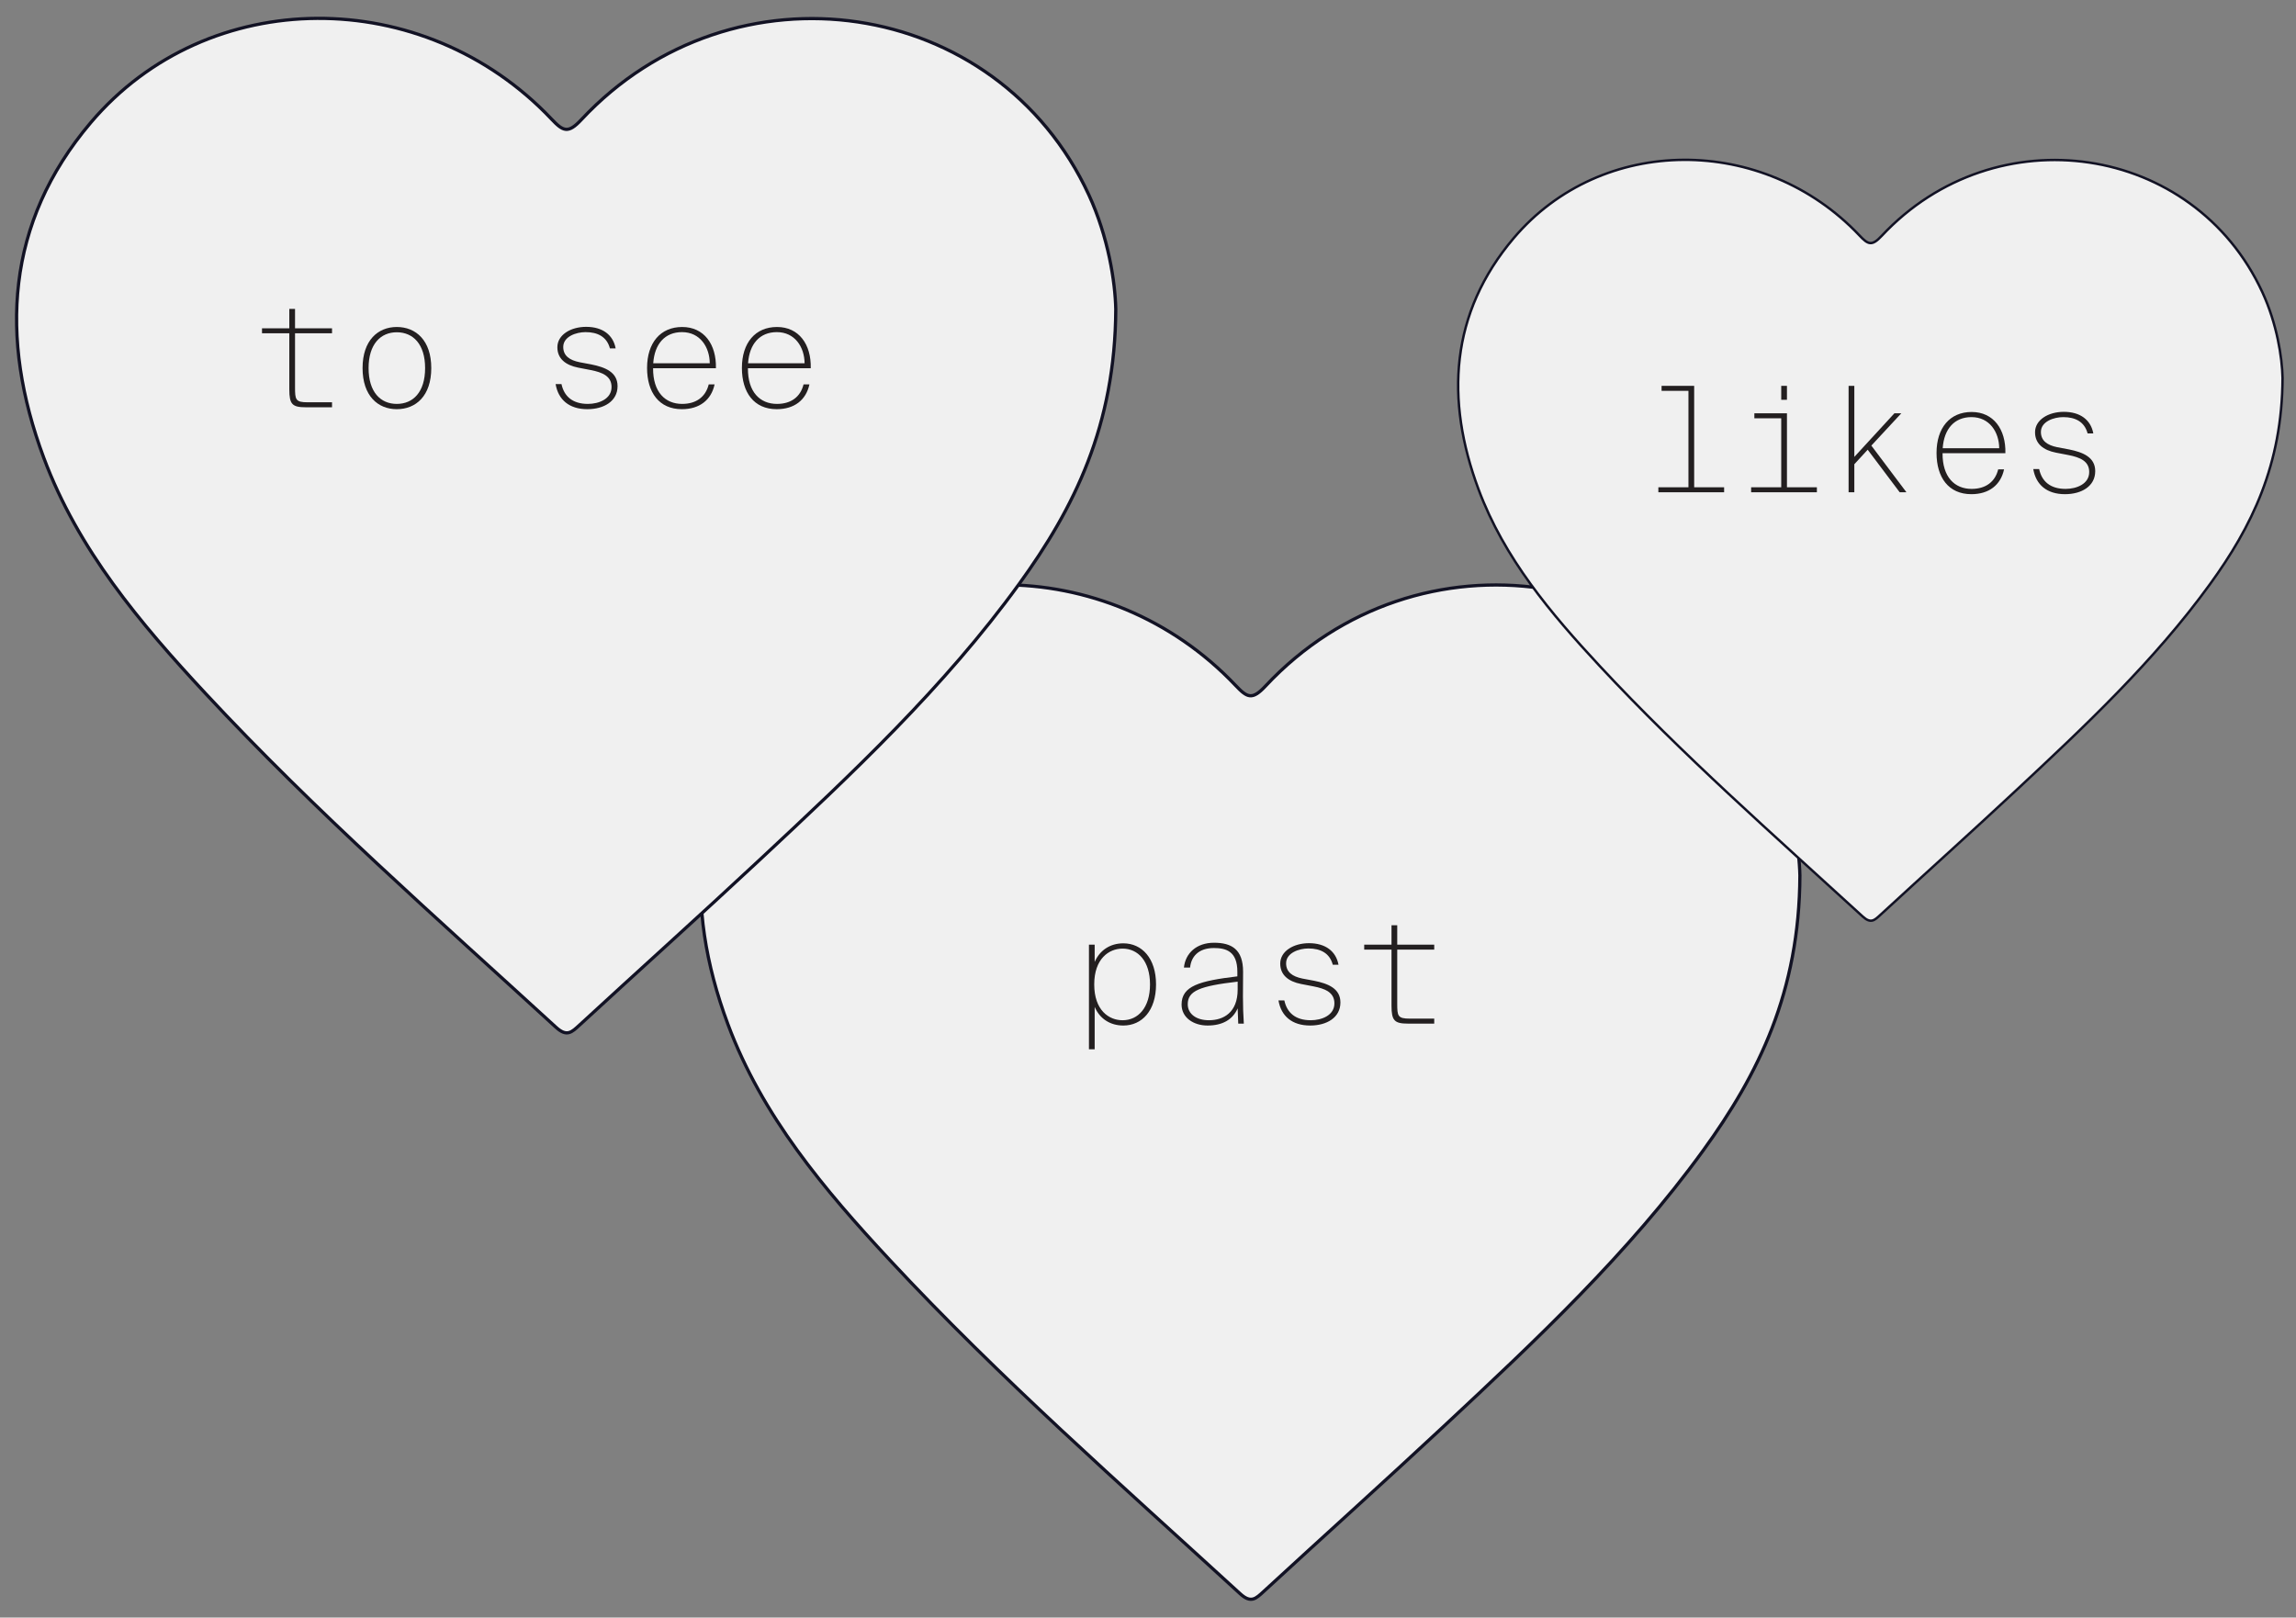 <?xml version="1.0" encoding="UTF-8" standalone="no"?>
<!DOCTYPE svg PUBLIC "-//W3C//DTD SVG 1.1//EN" "http://www.w3.org/Graphics/SVG/1.1/DTD/svg11.dtd">
<svg width="100%" height="100%" viewBox="0 0 782 551" version="1.1" xmlns="http://www.w3.org/2000/svg" xmlns:xlink="http://www.w3.org/1999/xlink" xml:space="preserve" xmlns:serif="http://www.serif.com/" style="fill-rule:evenodd;clip-rule:evenodd;stroke-miterlimit:10;">
    <rect x="0" y="0" width="782" height="551" fill="#808080" stroke="none"/>
    <g transform="matrix(1,0,0,1,-1855,-190)">
        <g transform="matrix(1,0,0,1,593.433,-254.533)">
            <g transform="matrix(1,0,0,1,1874.6,870.904)">
                <path d="M0,-128.126C-0.168,-88.511 -14.095,-60.465 -32.942,-34.466C-58.37,0.611 -89.808,30.091 -121.285,59.468C-141.567,78.398 -162.216,96.932 -182.619,115.732C-185.296,118.198 -186.953,119.896 -190.665,116.495C-231.194,79.353 -272.561,43.075 -310.057,2.765C-332.329,-21.179 -353.482,-46.247 -365.125,-77.512C-380.311,-118.289 -378.006,-157.556 -349.148,-191.625C-309.209,-238.775 -235.729,-238.854 -192.185,-192.867C-188.215,-188.675 -186.552,-187.821 -182.039,-192.647C-130.252,-248.022 -40.389,-234.608 -9.175,-167.055C-2.535,-152.683 -0.197,-137.369 0,-128.126Z" style="fill:rgb(240,240,240);fill-rule:nonzero;stroke:rgb(18,18,36);stroke-width:1.1px;"/>
            </g>
            <g transform="matrix(1,0,0,1,1641.59,677.962)">
                <path d="M0,-128.126C-0.168,-88.511 -14.095,-60.465 -32.941,-34.466C-58.37,0.611 -89.808,30.091 -121.285,59.468C-141.567,78.398 -162.216,96.932 -182.619,115.732C-185.296,118.198 -186.953,119.896 -190.664,116.495C-231.194,79.353 -272.561,43.075 -310.057,2.765C-332.329,-21.179 -353.482,-46.247 -365.125,-77.512C-380.311,-118.289 -378.006,-157.556 -349.148,-191.625C-309.209,-238.775 -235.729,-238.854 -192.185,-192.867C-188.215,-188.675 -186.552,-187.821 -182.039,-192.647C-130.252,-248.022 -40.389,-234.608 -9.175,-167.055C-2.535,-152.683 -0.197,-137.369 0,-128.126Z" style="fill:rgb(240,240,240);fill-rule:nonzero;stroke:rgb(18,18,36);stroke-width:1.1px;"/>
            </g>
            <g transform="matrix(1,0,0,1,2038.99,669.36)">
                <path d="M0,-96.094C-0.126,-66.383 -10.571,-45.348 -24.706,-25.849C-43.777,0.459 -67.356,22.569 -90.964,44.602C-106.175,58.799 -121.662,72.699 -136.964,86.799C-138.972,88.649 -140.215,89.922 -142.998,87.372C-173.395,59.515 -204.421,32.307 -232.543,2.074C-249.247,-15.883 -265.111,-34.684 -273.844,-58.134C-285.233,-88.716 -283.505,-118.167 -261.861,-143.718C-231.907,-179.081 -176.797,-179.14 -144.139,-144.65C-141.161,-141.506 -139.914,-140.866 -136.529,-144.485C-97.689,-186.016 -30.292,-175.956 -6.881,-125.291C-1.901,-114.512 -0.147,-103.026 0,-96.094Z" style="fill:rgb(240,240,240);fill-rule:nonzero;stroke:rgb(18,18,36);stroke-width:0.83px;"/>
            </g>
            <g transform="matrix(1,0,0,1,870.666,288.711)">
                <path d="M782.588,491.156C782.588,499.056 778.538,503.356 773.238,503.356C768.588,503.356 763.588,499.956 763.588,491.156C763.588,482.406 768.588,478.956 773.238,478.956C778.538,478.956 782.588,483.256 782.588,491.156ZM784.638,491.156C784.638,482.256 779.838,477.156 773.488,477.156C768.988,477.156 765.438,479.556 763.738,483.506L763.738,477.606L761.788,477.606L761.788,513.256L763.738,513.256L763.738,498.806C765.438,502.806 768.988,505.156 773.488,505.156C779.838,505.156 784.638,500.106 784.638,491.156Z" style="fill:rgb(35,31,32);fill-rule:nonzero;"/>
                <path d="M812.438,492.906C812.438,500.756 807.588,503.356 802.638,503.356C798.488,503.356 795.438,501.306 795.438,497.906C795.438,493.356 799.488,491.706 812.438,490.206L812.438,492.906ZM812.638,504.506L814.538,504.506C814.338,501.456 814.238,498.606 814.238,495.256C814.238,493.006 814.288,489.456 814.288,486.856C814.288,479.206 810.388,476.956 804.388,476.956C798.388,476.956 794.638,480.556 794.138,485.406L796.238,485.406C796.588,481.806 798.988,478.756 804.338,478.756C808.488,478.756 812.338,479.856 812.338,486.856L812.338,488.406C799.438,489.956 793.338,491.656 793.338,498.006C793.338,502.506 797.438,505.156 802.188,505.156C807.188,505.156 810.738,503.206 812.438,499.306L812.638,504.506Z" style="fill:rgb(35,31,32);fill-rule:nonzero;"/>
                <path d="M846.788,484.456C845.938,479.856 842.338,477.106 836.738,477.106C831.438,477.106 826.938,479.856 826.938,484.056C826.938,487.956 829.738,490.156 834.038,491.006L838.188,491.806C842.388,492.606 845.388,493.956 845.388,497.606C845.388,501.706 841.038,503.356 837.338,503.356C832.138,503.356 829.238,500.806 828.338,496.606L826.338,496.606C827.238,501.956 830.988,505.156 837.138,505.156C842.788,505.156 847.438,502.456 847.438,497.306C847.438,492.506 843.188,490.856 838.488,489.906L834.488,489.156C831.088,488.456 828.938,486.956 828.938,483.956C828.938,480.406 833.338,478.906 836.538,478.906C840.688,478.906 843.788,480.506 844.838,484.456L846.788,484.456Z" style="fill:rgb(35,31,32);fill-rule:nonzero;"/>
                <path d="M864.838,477.606L855.538,477.606L855.538,479.306L864.838,479.306L864.838,498.406C864.838,503.506 865.838,504.506 870.488,504.506L879.388,504.506L879.388,502.806L871.088,502.806C866.938,502.806 866.788,501.906 866.788,497.706L866.788,479.306L879.388,479.306L879.388,477.606L866.788,477.606L866.788,471.006L864.838,471.006L864.838,477.606Z" style="fill:rgb(35,31,32);fill-rule:nonzero;"/>
            </g>
            <g transform="matrix(1,0,0,1,870.666,288.711)">
                <path d="M489.438,267.656L480.138,267.656L480.138,269.356L489.438,269.356L489.438,288.456C489.438,293.556 490.438,294.556 495.088,294.556L503.988,294.556L503.988,292.856L495.688,292.856C491.538,292.856 491.388,291.956 491.388,287.756L491.388,269.356L503.988,269.356L503.988,267.656L491.388,267.656L491.388,261.056L489.438,261.056L489.438,267.656Z" style="fill:rgb(35,31,32);fill-rule:nonzero;"/>
                <path d="M516.438,281.206C516.438,273.056 520.538,269.006 526.038,269.006C531.588,269.006 535.688,273.056 535.688,281.206C535.688,289.406 531.588,293.406 526.038,293.406C520.538,293.406 516.438,289.406 516.438,281.206ZM514.388,281.206C514.388,290.706 519.638,295.206 526.038,295.206C532.538,295.206 537.788,290.706 537.788,281.206C537.788,271.756 532.538,267.206 526.038,267.206C519.638,267.206 514.388,271.756 514.388,281.206Z" style="fill:rgb(35,31,32);fill-rule:nonzero;"/>
                <path d="M600.588,274.506C599.738,269.906 596.138,267.156 590.538,267.156C585.238,267.156 580.738,269.906 580.738,274.106C580.738,278.006 583.538,280.206 587.838,281.056L591.988,281.856C596.188,282.656 599.188,284.006 599.188,287.656C599.188,291.756 594.838,293.406 591.138,293.406C585.938,293.406 583.038,290.856 582.138,286.656L580.138,286.656C581.038,292.006 584.788,295.206 590.938,295.206C596.588,295.206 601.238,292.506 601.238,287.356C601.238,282.556 596.988,280.906 592.288,279.956L588.288,279.206C584.888,278.506 582.738,277.006 582.738,274.006C582.738,270.456 587.138,268.956 590.338,268.956C594.488,268.956 597.588,270.556 598.638,274.506L600.588,274.506Z" style="fill:rgb(35,31,32);fill-rule:nonzero;"/>
                <path d="M623.138,295.206C629.138,295.206 633.138,292.106 634.288,286.756L632.288,286.756C631.238,291.006 628.038,293.406 623.238,293.406C617.438,293.406 613.288,289.356 613.338,281.256L634.738,281.256C634.938,273.106 630.688,267.206 623.238,267.206C615.838,267.206 611.288,272.606 611.288,281.156C611.288,289.506 615.388,295.206 623.138,295.206ZM623.188,268.956C629.338,268.956 632.588,274.056 632.638,279.556L613.388,279.556C613.838,272.956 617.388,268.956 623.188,268.956Z" style="fill:rgb(35,31,32);fill-rule:nonzero;"/>
                <path d="M655.438,295.206C661.438,295.206 665.438,292.106 666.588,286.756L664.588,286.756C663.538,291.006 660.338,293.406 655.538,293.406C649.738,293.406 645.588,289.356 645.638,281.256L667.038,281.256C667.238,273.106 662.988,267.206 655.538,267.206C648.138,267.206 643.588,272.606 643.588,281.156C643.588,289.506 647.688,295.206 655.438,295.206ZM655.488,268.956C661.638,268.956 664.888,274.056 664.938,279.556L645.688,279.556C646.138,272.956 649.688,268.956 655.488,268.956Z" style="fill:rgb(35,31,32);fill-rule:nonzero;"/>
            </g>
            <g transform="matrix(1,0,0,1,870.666,288.711)">
                <path d="M956.824,287.258L956.824,288.958L965.974,288.958L965.974,321.808L955.724,321.808L955.724,323.508L978.124,323.508L978.124,321.808L967.924,321.808L967.924,287.258L956.824,287.258Z" style="fill:rgb(35,31,32);fill-rule:nonzero;"/>
                <path d="M988.424,296.608L988.424,298.308L997.574,298.308L997.574,321.808L987.324,321.808L987.324,323.508L1009.72,323.508L1009.72,321.808L999.524,321.808L999.524,296.608L988.424,296.608ZM997.574,287.258L997.574,292.008L999.524,292.008L999.524,287.258L997.574,287.258Z" style="fill:rgb(35,31,32);fill-rule:nonzero;"/>
                <path d="M1020.52,287.258L1020.52,323.508L1022.47,323.508L1022.47,313.958L1027.02,309.008L1037.92,323.508L1040.22,323.508L1028.27,307.608L1038.47,296.608L1036.12,296.608L1022.47,311.458L1022.47,287.258L1020.52,287.258Z" style="fill:rgb(35,31,32);fill-rule:nonzero;"/>
                <path d="M1062.32,324.158C1068.32,324.158 1072.32,321.058 1073.47,315.708L1071.47,315.708C1070.42,319.958 1067.22,322.358 1062.42,322.358C1056.62,322.358 1052.47,318.308 1052.52,310.208L1073.92,310.208C1074.12,302.058 1069.87,296.158 1062.42,296.158C1055.02,296.158 1050.47,301.558 1050.47,310.108C1050.47,318.458 1054.57,324.158 1062.32,324.158ZM1062.37,297.908C1068.52,297.908 1071.77,303.008 1071.82,308.508L1052.57,308.508C1053.02,301.908 1056.57,297.908 1062.37,297.908Z" style="fill:rgb(35,31,32);fill-rule:nonzero;"/>
                <path d="M1103.87,303.458C1103.02,298.858 1099.42,296.108 1093.82,296.108C1088.52,296.108 1084.02,298.858 1084.02,303.058C1084.02,306.958 1086.82,309.158 1091.12,310.008L1095.27,310.808C1099.47,311.608 1102.47,312.958 1102.47,316.608C1102.47,320.708 1098.12,322.358 1094.42,322.358C1089.22,322.358 1086.32,319.808 1085.42,315.608L1083.42,315.608C1084.32,320.958 1088.07,324.158 1094.22,324.158C1099.87,324.158 1104.52,321.458 1104.52,316.308C1104.52,311.508 1100.27,309.858 1095.57,308.908L1091.57,308.158C1088.17,307.458 1086.02,305.958 1086.02,302.958C1086.02,299.408 1090.42,297.908 1093.62,297.908C1097.77,297.908 1100.87,299.508 1101.92,303.458L1103.87,303.458Z" style="fill:rgb(35,31,32);fill-rule:nonzero;"/>
            </g>
        </g>
    </g>
</svg>
